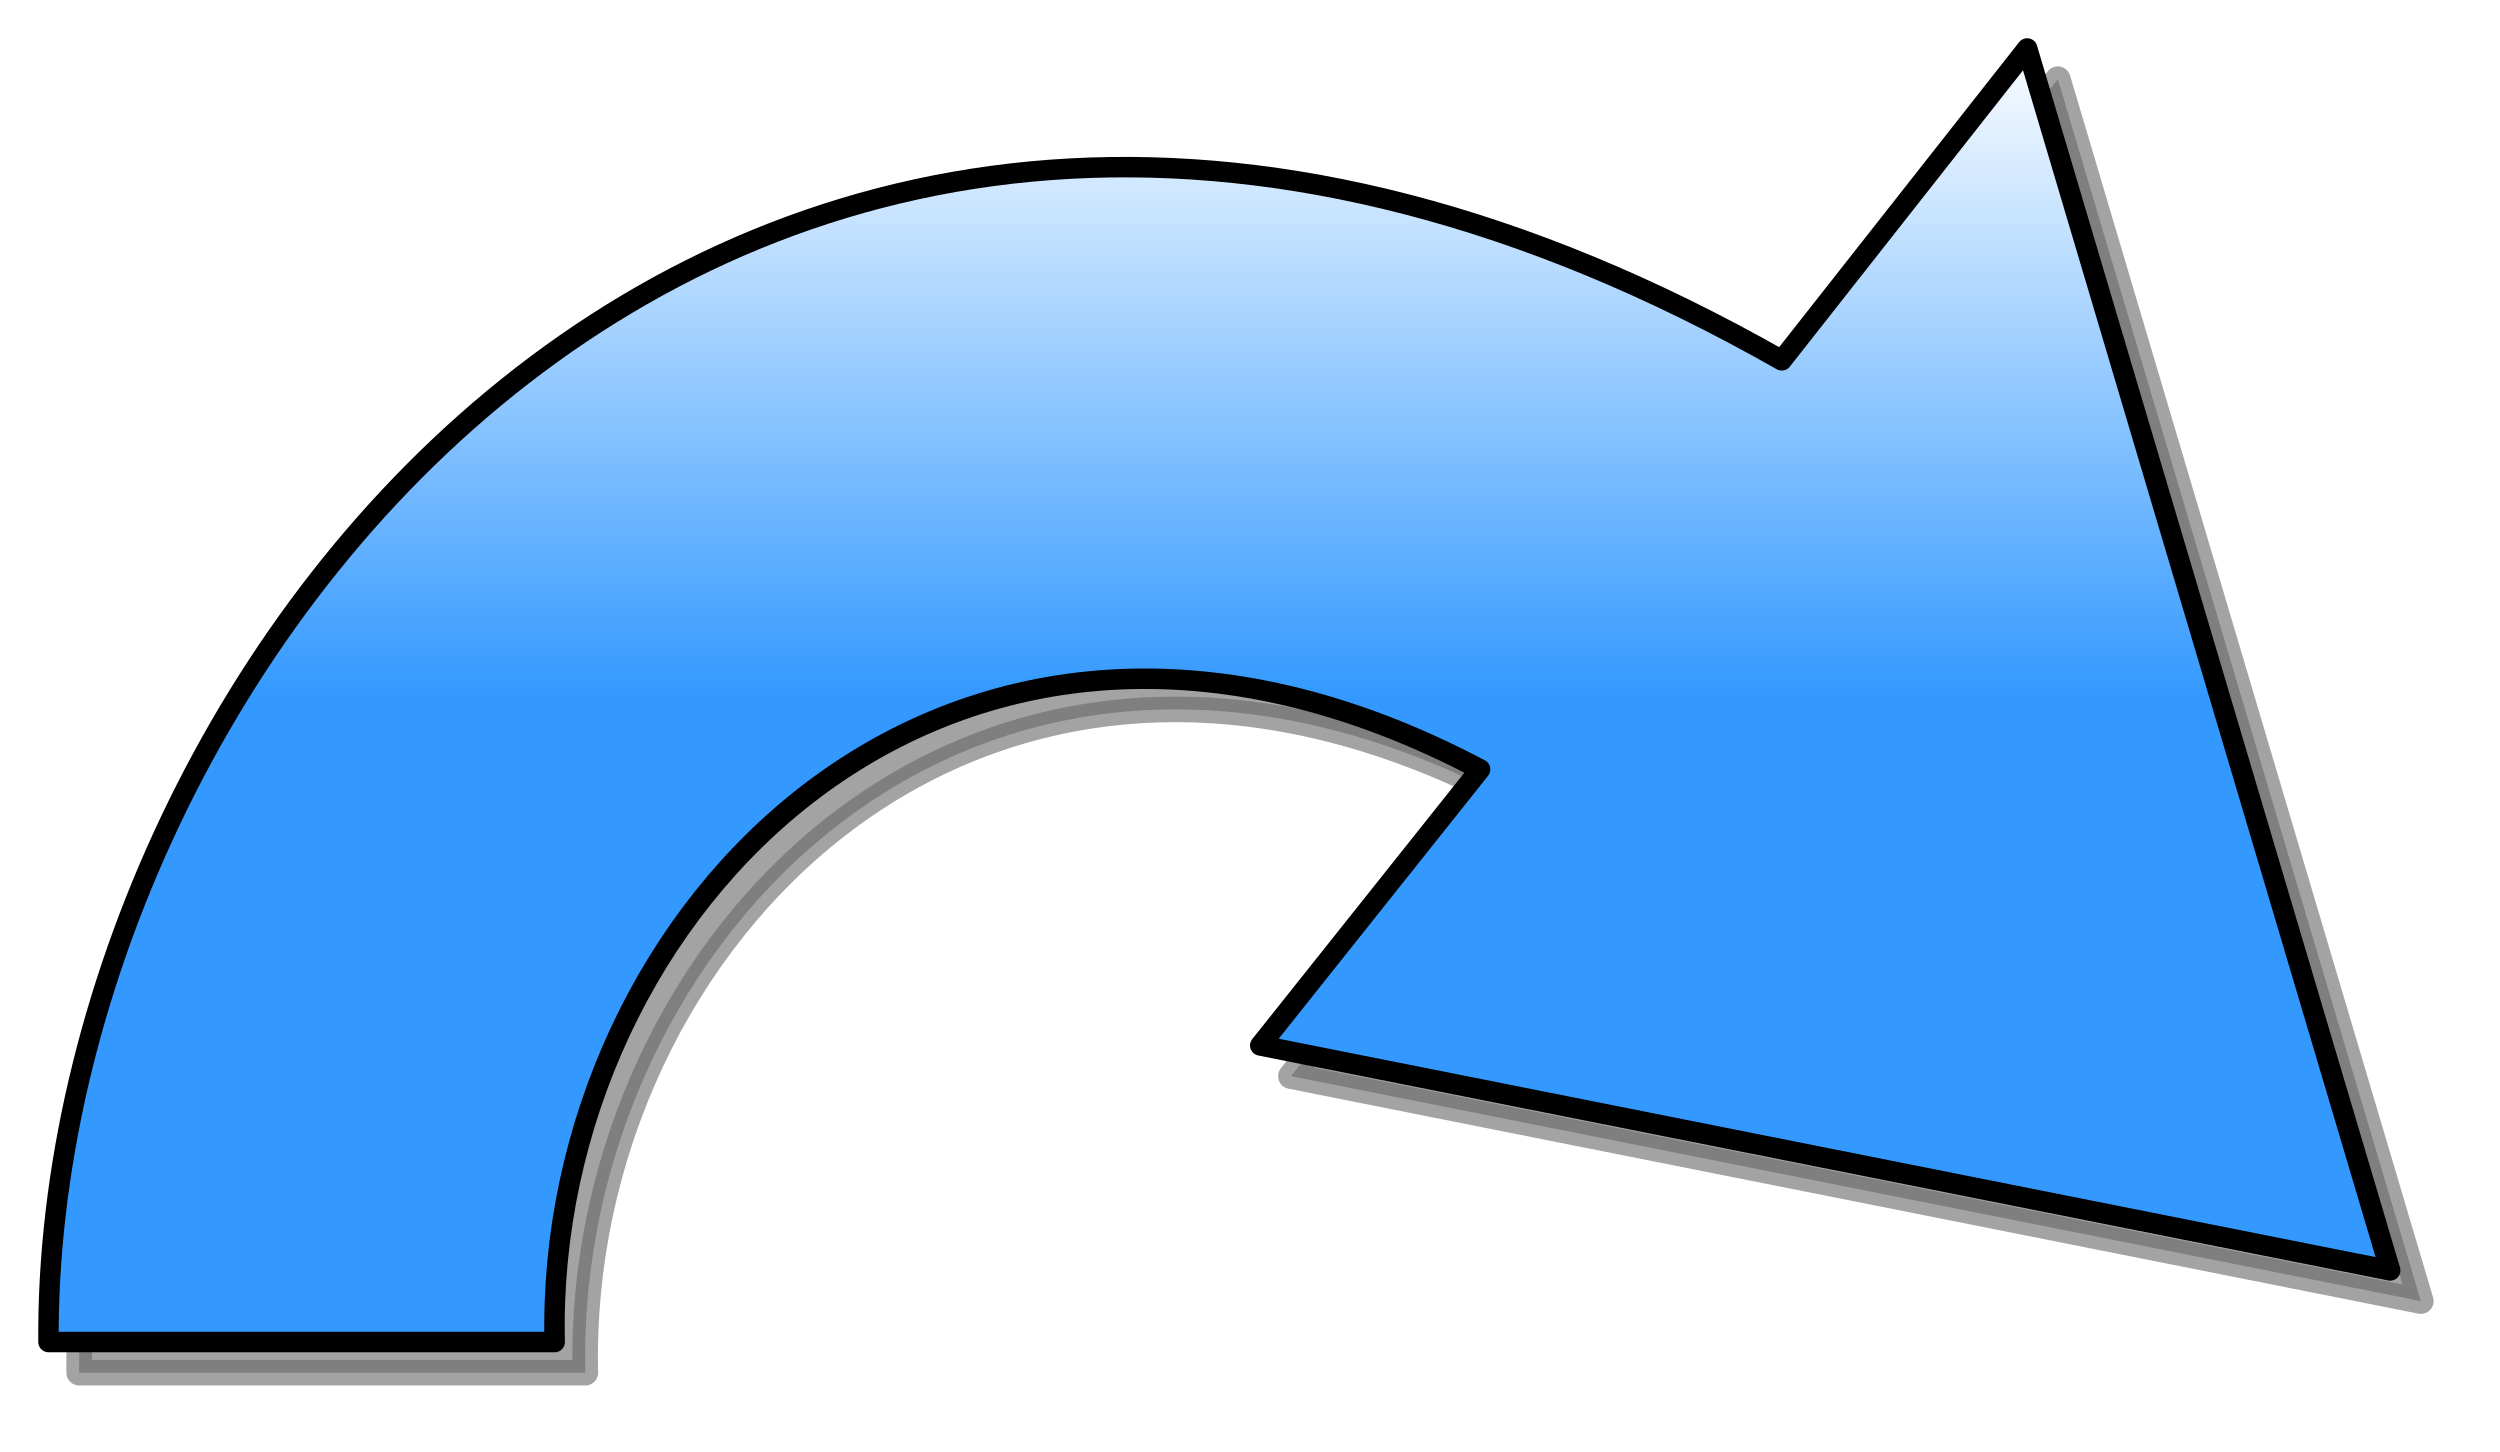 <svg xmlns="http://www.w3.org/2000/svg" viewBox="0 0 244.48 141.98" version="1.0"><defs><linearGradient id="b" y2="68.97" gradientUnits="userSpaceOnUse" x2="135" gradientTransform="matrix(-1 0 0 1 246.74 -65.511)" y1="133.51" x1="135"><stop offset="0" stop-color="#39f"/><stop offset="1" stop-color="#fff"/></linearGradient><filter id="a" color-interpolation-filters="sRGB"><feGaussianBlur stdDeviation="2.704"/></filter></defs><path transform="matrix(-1 0 0 1 252.74 -65.511)" d="M195.5 199.75H245c.5-66-67.5-154-169.5-96l-24-30.5L16 192.75l110.5-22-21.5-27c52-27.5 91.5 14 90.5 56z" opacity=".6" stroke-linejoin="round" fill-rule="evenodd" filter="url(#a)" stroke="#000" stroke-width="2.5"/><path d="M54.242 131.24h-49.5c-.5-66.001 67.5-154 169.5-96.001l24-30.5 35.5 119.5-110.5-22 21.5-27c-52-27.5-91.5 14-90.5 56z" stroke-linejoin="round" fill-rule="evenodd" stroke="#000" stroke-width="2" fill="url(#b)"/></svg>